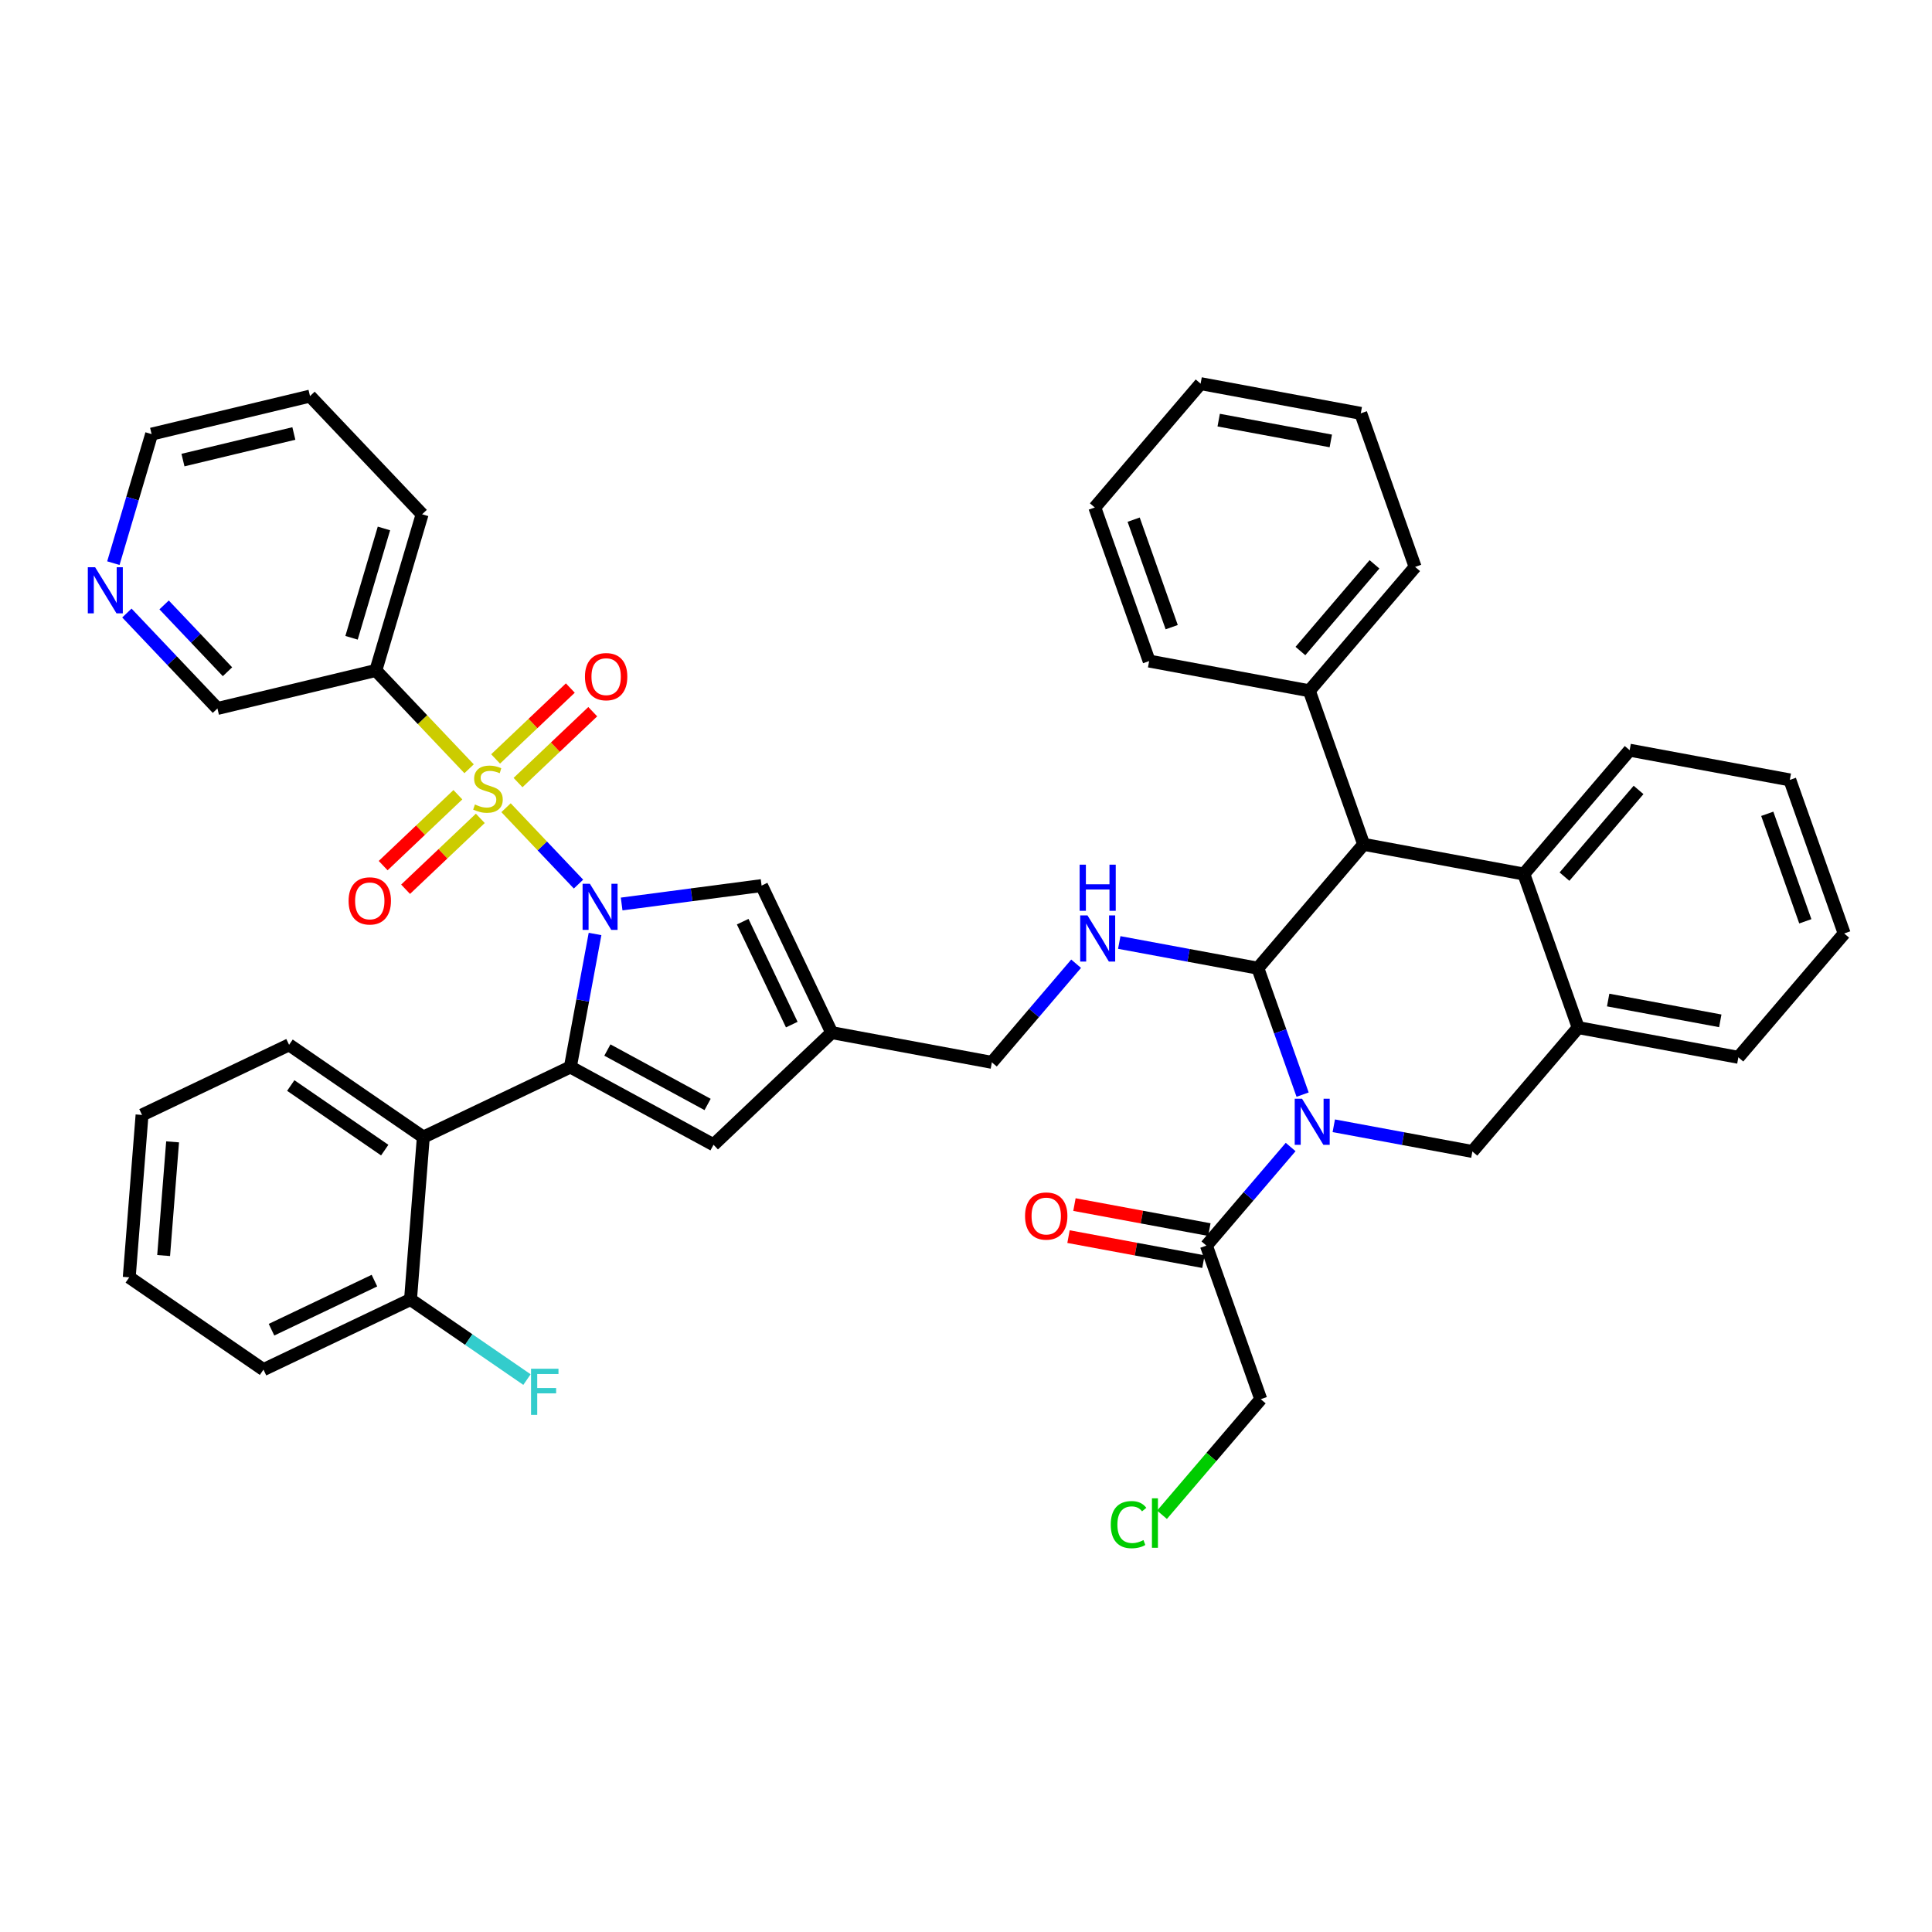 <?xml version='1.0' encoding='iso-8859-1'?>
<svg version='1.1' baseProfile='full'
              xmlns='http://www.w3.org/2000/svg'
                      xmlns:rdkit='http://www.rdkit.org/xml'
                      xmlns:xlink='http://www.w3.org/1999/xlink'
                  xml:space='preserve'
width='300px' height='300px' viewBox='0 0 300 300'>
<!-- END OF HEADER -->
<rect style='opacity:1.0;fill:#FFFFFF;stroke:none' width='300' height='300' x='0' y='0'> </rect>
<rect style='opacity:1.0;fill:#FFFFFF;stroke:none' width='300' height='300' x='0' y='0'> </rect>
<path class='bond-0 atom-0 atom-1' d='M 165.917,192.021 L 176.392,193.964' style='fill:none;fill-rule:evenodd;stroke:#FF0000;stroke-width:2.0px;stroke-linecap:butt;stroke-linejoin:miter;stroke-opacity:1' />
<path class='bond-0 atom-0 atom-1' d='M 176.392,193.964 L 186.867,195.907' style='fill:none;fill-rule:evenodd;stroke:#000000;stroke-width:2.0px;stroke-linecap:butt;stroke-linejoin:miter;stroke-opacity:1' />
<path class='bond-0 atom-0 atom-1' d='M 166.84,187.046 L 177.315,188.989' style='fill:none;fill-rule:evenodd;stroke:#FF0000;stroke-width:2.0px;stroke-linecap:butt;stroke-linejoin:miter;stroke-opacity:1' />
<path class='bond-0 atom-0 atom-1' d='M 177.315,188.989 L 187.79,190.932' style='fill:none;fill-rule:evenodd;stroke:#000000;stroke-width:2.0px;stroke-linecap:butt;stroke-linejoin:miter;stroke-opacity:1' />
<path class='bond-1 atom-1 atom-2' d='M 187.329,193.419 L 195.769,217.265' style='fill:none;fill-rule:evenodd;stroke:#000000;stroke-width:2.0px;stroke-linecap:butt;stroke-linejoin:miter;stroke-opacity:1' />
<path class='bond-3 atom-1 atom-4' d='M 187.329,193.419 L 193.87,185.763' style='fill:none;fill-rule:evenodd;stroke:#000000;stroke-width:2.0px;stroke-linecap:butt;stroke-linejoin:miter;stroke-opacity:1' />
<path class='bond-3 atom-1 atom-4' d='M 193.87,185.763 L 200.41,178.107' style='fill:none;fill-rule:evenodd;stroke:#0000FF;stroke-width:2.0px;stroke-linecap:butt;stroke-linejoin:miter;stroke-opacity:1' />
<path class='bond-2 atom-2 atom-3' d='M 195.769,217.265 L 188.103,226.239' style='fill:none;fill-rule:evenodd;stroke:#000000;stroke-width:2.0px;stroke-linecap:butt;stroke-linejoin:miter;stroke-opacity:1' />
<path class='bond-2 atom-2 atom-3' d='M 188.103,226.239 L 180.436,235.213' style='fill:none;fill-rule:evenodd;stroke:#00CC00;stroke-width:2.0px;stroke-linecap:butt;stroke-linejoin:miter;stroke-opacity:1' />
<path class='bond-4 atom-4 atom-5' d='M 207.109,174.808 L 217.87,176.804' style='fill:none;fill-rule:evenodd;stroke:#0000FF;stroke-width:2.0px;stroke-linecap:butt;stroke-linejoin:miter;stroke-opacity:1' />
<path class='bond-4 atom-4 atom-5' d='M 217.87,176.804 L 228.631,178.8' style='fill:none;fill-rule:evenodd;stroke:#000000;stroke-width:2.0px;stroke-linecap:butt;stroke-linejoin:miter;stroke-opacity:1' />
<path class='bond-42 atom-19 atom-4' d='M 195.319,150.341 L 198.793,160.157' style='fill:none;fill-rule:evenodd;stroke:#000000;stroke-width:2.0px;stroke-linecap:butt;stroke-linejoin:miter;stroke-opacity:1' />
<path class='bond-42 atom-19 atom-4' d='M 198.793,160.157 L 202.268,169.973' style='fill:none;fill-rule:evenodd;stroke:#0000FF;stroke-width:2.0px;stroke-linecap:butt;stroke-linejoin:miter;stroke-opacity:1' />
<path class='bond-5 atom-5 atom-6' d='M 228.631,178.8 L 245.062,159.568' style='fill:none;fill-rule:evenodd;stroke:#000000;stroke-width:2.0px;stroke-linecap:butt;stroke-linejoin:miter;stroke-opacity:1' />
<path class='bond-6 atom-6 atom-7' d='M 245.062,159.568 L 269.933,164.181' style='fill:none;fill-rule:evenodd;stroke:#000000;stroke-width:2.0px;stroke-linecap:butt;stroke-linejoin:miter;stroke-opacity:1' />
<path class='bond-6 atom-6 atom-7' d='M 249.715,155.285 L 267.125,158.515' style='fill:none;fill-rule:evenodd;stroke:#000000;stroke-width:2.0px;stroke-linecap:butt;stroke-linejoin:miter;stroke-opacity:1' />
<path class='bond-44 atom-11 atom-6' d='M 236.621,135.722 L 245.062,159.568' style='fill:none;fill-rule:evenodd;stroke:#000000;stroke-width:2.0px;stroke-linecap:butt;stroke-linejoin:miter;stroke-opacity:1' />
<path class='bond-7 atom-7 atom-8' d='M 269.933,164.181 L 286.364,144.948' style='fill:none;fill-rule:evenodd;stroke:#000000;stroke-width:2.0px;stroke-linecap:butt;stroke-linejoin:miter;stroke-opacity:1' />
<path class='bond-8 atom-8 atom-9' d='M 286.364,144.948 L 277.923,121.103' style='fill:none;fill-rule:evenodd;stroke:#000000;stroke-width:2.0px;stroke-linecap:butt;stroke-linejoin:miter;stroke-opacity:1' />
<path class='bond-8 atom-8 atom-9' d='M 280.328,143.06 L 274.42,126.368' style='fill:none;fill-rule:evenodd;stroke:#000000;stroke-width:2.0px;stroke-linecap:butt;stroke-linejoin:miter;stroke-opacity:1' />
<path class='bond-9 atom-9 atom-10' d='M 277.923,121.103 L 253.052,116.489' style='fill:none;fill-rule:evenodd;stroke:#000000;stroke-width:2.0px;stroke-linecap:butt;stroke-linejoin:miter;stroke-opacity:1' />
<path class='bond-10 atom-10 atom-11' d='M 253.052,116.489 L 236.621,135.722' style='fill:none;fill-rule:evenodd;stroke:#000000;stroke-width:2.0px;stroke-linecap:butt;stroke-linejoin:miter;stroke-opacity:1' />
<path class='bond-10 atom-10 atom-11' d='M 254.434,122.66 L 242.932,136.123' style='fill:none;fill-rule:evenodd;stroke:#000000;stroke-width:2.0px;stroke-linecap:butt;stroke-linejoin:miter;stroke-opacity:1' />
<path class='bond-11 atom-11 atom-12' d='M 236.621,135.722 L 211.75,131.109' style='fill:none;fill-rule:evenodd;stroke:#000000;stroke-width:2.0px;stroke-linecap:butt;stroke-linejoin:miter;stroke-opacity:1' />
<path class='bond-12 atom-12 atom-13' d='M 211.75,131.109 L 203.309,107.263' style='fill:none;fill-rule:evenodd;stroke:#000000;stroke-width:2.0px;stroke-linecap:butt;stroke-linejoin:miter;stroke-opacity:1' />
<path class='bond-18 atom-12 atom-19' d='M 211.75,131.109 L 195.319,150.341' style='fill:none;fill-rule:evenodd;stroke:#000000;stroke-width:2.0px;stroke-linecap:butt;stroke-linejoin:miter;stroke-opacity:1' />
<path class='bond-13 atom-13 atom-14' d='M 203.309,107.263 L 219.74,88.03' style='fill:none;fill-rule:evenodd;stroke:#000000;stroke-width:2.0px;stroke-linecap:butt;stroke-linejoin:miter;stroke-opacity:1' />
<path class='bond-13 atom-13 atom-14' d='M 201.928,101.092 L 213.429,87.629' style='fill:none;fill-rule:evenodd;stroke:#000000;stroke-width:2.0px;stroke-linecap:butt;stroke-linejoin:miter;stroke-opacity:1' />
<path class='bond-45 atom-18 atom-13' d='M 178.438,102.65 L 203.309,107.263' style='fill:none;fill-rule:evenodd;stroke:#000000;stroke-width:2.0px;stroke-linecap:butt;stroke-linejoin:miter;stroke-opacity:1' />
<path class='bond-14 atom-14 atom-15' d='M 219.74,88.03 L 211.3,64.185' style='fill:none;fill-rule:evenodd;stroke:#000000;stroke-width:2.0px;stroke-linecap:butt;stroke-linejoin:miter;stroke-opacity:1' />
<path class='bond-15 atom-15 atom-16' d='M 211.3,64.185 L 186.429,59.571' style='fill:none;fill-rule:evenodd;stroke:#000000;stroke-width:2.0px;stroke-linecap:butt;stroke-linejoin:miter;stroke-opacity:1' />
<path class='bond-15 atom-15 atom-16' d='M 206.647,68.467 L 189.237,65.238' style='fill:none;fill-rule:evenodd;stroke:#000000;stroke-width:2.0px;stroke-linecap:butt;stroke-linejoin:miter;stroke-opacity:1' />
<path class='bond-16 atom-16 atom-17' d='M 186.429,59.571 L 169.998,78.804' style='fill:none;fill-rule:evenodd;stroke:#000000;stroke-width:2.0px;stroke-linecap:butt;stroke-linejoin:miter;stroke-opacity:1' />
<path class='bond-17 atom-17 atom-18' d='M 169.998,78.804 L 178.438,102.65' style='fill:none;fill-rule:evenodd;stroke:#000000;stroke-width:2.0px;stroke-linecap:butt;stroke-linejoin:miter;stroke-opacity:1' />
<path class='bond-17 atom-17 atom-18' d='M 176.033,80.693 L 181.941,97.385' style='fill:none;fill-rule:evenodd;stroke:#000000;stroke-width:2.0px;stroke-linecap:butt;stroke-linejoin:miter;stroke-opacity:1' />
<path class='bond-19 atom-19 atom-20' d='M 195.319,150.341 L 184.558,148.345' style='fill:none;fill-rule:evenodd;stroke:#000000;stroke-width:2.0px;stroke-linecap:butt;stroke-linejoin:miter;stroke-opacity:1' />
<path class='bond-19 atom-19 atom-20' d='M 184.558,148.345 L 173.797,146.349' style='fill:none;fill-rule:evenodd;stroke:#0000FF;stroke-width:2.0px;stroke-linecap:butt;stroke-linejoin:miter;stroke-opacity:1' />
<path class='bond-20 atom-20 atom-21' d='M 167.099,149.648 L 160.558,157.304' style='fill:none;fill-rule:evenodd;stroke:#0000FF;stroke-width:2.0px;stroke-linecap:butt;stroke-linejoin:miter;stroke-opacity:1' />
<path class='bond-20 atom-20 atom-21' d='M 160.558,157.304 L 154.017,164.96' style='fill:none;fill-rule:evenodd;stroke:#000000;stroke-width:2.0px;stroke-linecap:butt;stroke-linejoin:miter;stroke-opacity:1' />
<path class='bond-21 atom-21 atom-22' d='M 154.017,164.96 L 129.146,160.347' style='fill:none;fill-rule:evenodd;stroke:#000000;stroke-width:2.0px;stroke-linecap:butt;stroke-linejoin:miter;stroke-opacity:1' />
<path class='bond-22 atom-22 atom-23' d='M 129.146,160.347 L 110.795,177.757' style='fill:none;fill-rule:evenodd;stroke:#000000;stroke-width:2.0px;stroke-linecap:butt;stroke-linejoin:miter;stroke-opacity:1' />
<path class='bond-43 atom-42 atom-22' d='M 118.259,137.514 L 129.146,160.347' style='fill:none;fill-rule:evenodd;stroke:#000000;stroke-width:2.0px;stroke-linecap:butt;stroke-linejoin:miter;stroke-opacity:1' />
<path class='bond-43 atom-42 atom-22' d='M 115.325,143.117 L 122.946,159.1' style='fill:none;fill-rule:evenodd;stroke:#000000;stroke-width:2.0px;stroke-linecap:butt;stroke-linejoin:miter;stroke-opacity:1' />
<path class='bond-23 atom-23 atom-24' d='M 110.795,177.757 L 88.566,165.684' style='fill:none;fill-rule:evenodd;stroke:#000000;stroke-width:2.0px;stroke-linecap:butt;stroke-linejoin:miter;stroke-opacity:1' />
<path class='bond-23 atom-23 atom-24' d='M 109.875,171.5 L 94.315,163.049' style='fill:none;fill-rule:evenodd;stroke:#000000;stroke-width:2.0px;stroke-linecap:butt;stroke-linejoin:miter;stroke-opacity:1' />
<path class='bond-24 atom-24 atom-25' d='M 88.566,165.684 L 65.733,176.57' style='fill:none;fill-rule:evenodd;stroke:#000000;stroke-width:2.0px;stroke-linecap:butt;stroke-linejoin:miter;stroke-opacity:1' />
<path class='bond-31 atom-24 atom-32' d='M 88.566,165.684 L 90.482,155.355' style='fill:none;fill-rule:evenodd;stroke:#000000;stroke-width:2.0px;stroke-linecap:butt;stroke-linejoin:miter;stroke-opacity:1' />
<path class='bond-31 atom-24 atom-32' d='M 90.482,155.355 L 92.398,145.027' style='fill:none;fill-rule:evenodd;stroke:#0000FF;stroke-width:2.0px;stroke-linecap:butt;stroke-linejoin:miter;stroke-opacity:1' />
<path class='bond-25 atom-25 atom-26' d='M 65.733,176.57 L 44.889,162.24' style='fill:none;fill-rule:evenodd;stroke:#000000;stroke-width:2.0px;stroke-linecap:butt;stroke-linejoin:miter;stroke-opacity:1' />
<path class='bond-25 atom-25 atom-26' d='M 59.741,178.59 L 45.149,168.559' style='fill:none;fill-rule:evenodd;stroke:#000000;stroke-width:2.0px;stroke-linecap:butt;stroke-linejoin:miter;stroke-opacity:1' />
<path class='bond-46 atom-30 atom-25' d='M 63.745,201.788 L 65.733,176.57' style='fill:none;fill-rule:evenodd;stroke:#000000;stroke-width:2.0px;stroke-linecap:butt;stroke-linejoin:miter;stroke-opacity:1' />
<path class='bond-26 atom-26 atom-27' d='M 44.889,162.24 L 22.056,173.127' style='fill:none;fill-rule:evenodd;stroke:#000000;stroke-width:2.0px;stroke-linecap:butt;stroke-linejoin:miter;stroke-opacity:1' />
<path class='bond-27 atom-27 atom-28' d='M 22.056,173.127 L 20.068,198.344' style='fill:none;fill-rule:evenodd;stroke:#000000;stroke-width:2.0px;stroke-linecap:butt;stroke-linejoin:miter;stroke-opacity:1' />
<path class='bond-27 atom-27 atom-28' d='M 26.801,177.307 L 25.409,194.959' style='fill:none;fill-rule:evenodd;stroke:#000000;stroke-width:2.0px;stroke-linecap:butt;stroke-linejoin:miter;stroke-opacity:1' />
<path class='bond-28 atom-28 atom-29' d='M 20.068,198.344 L 40.912,212.674' style='fill:none;fill-rule:evenodd;stroke:#000000;stroke-width:2.0px;stroke-linecap:butt;stroke-linejoin:miter;stroke-opacity:1' />
<path class='bond-29 atom-29 atom-30' d='M 40.912,212.674 L 63.745,201.788' style='fill:none;fill-rule:evenodd;stroke:#000000;stroke-width:2.0px;stroke-linecap:butt;stroke-linejoin:miter;stroke-opacity:1' />
<path class='bond-29 atom-29 atom-30' d='M 42.16,206.475 L 58.143,198.854' style='fill:none;fill-rule:evenodd;stroke:#000000;stroke-width:2.0px;stroke-linecap:butt;stroke-linejoin:miter;stroke-opacity:1' />
<path class='bond-30 atom-30 atom-31' d='M 63.745,201.788 L 72.786,208.003' style='fill:none;fill-rule:evenodd;stroke:#000000;stroke-width:2.0px;stroke-linecap:butt;stroke-linejoin:miter;stroke-opacity:1' />
<path class='bond-30 atom-30 atom-31' d='M 72.786,208.003 L 81.828,214.219' style='fill:none;fill-rule:evenodd;stroke:#33CCCC;stroke-width:2.0px;stroke-linecap:butt;stroke-linejoin:miter;stroke-opacity:1' />
<path class='bond-32 atom-32 atom-33' d='M 89.83,137.282 L 84.204,131.351' style='fill:none;fill-rule:evenodd;stroke:#0000FF;stroke-width:2.0px;stroke-linecap:butt;stroke-linejoin:miter;stroke-opacity:1' />
<path class='bond-32 atom-32 atom-33' d='M 84.204,131.351 L 78.577,125.421' style='fill:none;fill-rule:evenodd;stroke:#CCCC00;stroke-width:2.0px;stroke-linecap:butt;stroke-linejoin:miter;stroke-opacity:1' />
<path class='bond-41 atom-32 atom-42' d='M 96.529,140.372 L 107.394,138.943' style='fill:none;fill-rule:evenodd;stroke:#0000FF;stroke-width:2.0px;stroke-linecap:butt;stroke-linejoin:miter;stroke-opacity:1' />
<path class='bond-41 atom-32 atom-42' d='M 107.394,138.943 L 118.259,137.514' style='fill:none;fill-rule:evenodd;stroke:#000000;stroke-width:2.0px;stroke-linecap:butt;stroke-linejoin:miter;stroke-opacity:1' />
<path class='bond-33 atom-33 atom-34' d='M 71.1,123.405 L 65.299,128.909' style='fill:none;fill-rule:evenodd;stroke:#CCCC00;stroke-width:2.0px;stroke-linecap:butt;stroke-linejoin:miter;stroke-opacity:1' />
<path class='bond-33 atom-33 atom-34' d='M 65.299,128.909 L 59.498,134.412' style='fill:none;fill-rule:evenodd;stroke:#FF0000;stroke-width:2.0px;stroke-linecap:butt;stroke-linejoin:miter;stroke-opacity:1' />
<path class='bond-33 atom-33 atom-34' d='M 74.582,127.075 L 68.781,132.579' style='fill:none;fill-rule:evenodd;stroke:#CCCC00;stroke-width:2.0px;stroke-linecap:butt;stroke-linejoin:miter;stroke-opacity:1' />
<path class='bond-33 atom-33 atom-34' d='M 68.781,132.579 L 62.98,138.082' style='fill:none;fill-rule:evenodd;stroke:#FF0000;stroke-width:2.0px;stroke-linecap:butt;stroke-linejoin:miter;stroke-opacity:1' />
<path class='bond-34 atom-33 atom-35' d='M 80.44,121.518 L 86.241,116.014' style='fill:none;fill-rule:evenodd;stroke:#CCCC00;stroke-width:2.0px;stroke-linecap:butt;stroke-linejoin:miter;stroke-opacity:1' />
<path class='bond-34 atom-33 atom-35' d='M 86.241,116.014 L 92.042,110.511' style='fill:none;fill-rule:evenodd;stroke:#FF0000;stroke-width:2.0px;stroke-linecap:butt;stroke-linejoin:miter;stroke-opacity:1' />
<path class='bond-34 atom-33 atom-35' d='M 76.958,117.847 L 82.759,112.344' style='fill:none;fill-rule:evenodd;stroke:#CCCC00;stroke-width:2.0px;stroke-linecap:butt;stroke-linejoin:miter;stroke-opacity:1' />
<path class='bond-34 atom-33 atom-35' d='M 82.759,112.344 L 88.56,106.84' style='fill:none;fill-rule:evenodd;stroke:#FF0000;stroke-width:2.0px;stroke-linecap:butt;stroke-linejoin:miter;stroke-opacity:1' />
<path class='bond-35 atom-33 atom-36' d='M 72.841,119.374 L 65.6,111.742' style='fill:none;fill-rule:evenodd;stroke:#CCCC00;stroke-width:2.0px;stroke-linecap:butt;stroke-linejoin:miter;stroke-opacity:1' />
<path class='bond-35 atom-33 atom-36' d='M 65.6,111.742 L 58.36,104.11' style='fill:none;fill-rule:evenodd;stroke:#000000;stroke-width:2.0px;stroke-linecap:butt;stroke-linejoin:miter;stroke-opacity:1' />
<path class='bond-36 atom-36 atom-37' d='M 58.36,104.11 L 65.548,79.857' style='fill:none;fill-rule:evenodd;stroke:#000000;stroke-width:2.0px;stroke-linecap:butt;stroke-linejoin:miter;stroke-opacity:1' />
<path class='bond-36 atom-36 atom-37' d='M 54.588,99.035 L 59.619,82.058' style='fill:none;fill-rule:evenodd;stroke:#000000;stroke-width:2.0px;stroke-linecap:butt;stroke-linejoin:miter;stroke-opacity:1' />
<path class='bond-47 atom-41 atom-36' d='M 33.763,110.012 L 58.36,104.11' style='fill:none;fill-rule:evenodd;stroke:#000000;stroke-width:2.0px;stroke-linecap:butt;stroke-linejoin:miter;stroke-opacity:1' />
<path class='bond-37 atom-37 atom-38' d='M 65.548,79.857 L 48.138,61.506' style='fill:none;fill-rule:evenodd;stroke:#000000;stroke-width:2.0px;stroke-linecap:butt;stroke-linejoin:miter;stroke-opacity:1' />
<path class='bond-38 atom-38 atom-39' d='M 48.138,61.506 L 23.541,67.408' style='fill:none;fill-rule:evenodd;stroke:#000000;stroke-width:2.0px;stroke-linecap:butt;stroke-linejoin:miter;stroke-opacity:1' />
<path class='bond-38 atom-38 atom-39' d='M 45.629,67.311 L 28.411,71.442' style='fill:none;fill-rule:evenodd;stroke:#000000;stroke-width:2.0px;stroke-linecap:butt;stroke-linejoin:miter;stroke-opacity:1' />
<path class='bond-39 atom-39 atom-40' d='M 23.541,67.408 L 20.571,77.427' style='fill:none;fill-rule:evenodd;stroke:#000000;stroke-width:2.0px;stroke-linecap:butt;stroke-linejoin:miter;stroke-opacity:1' />
<path class='bond-39 atom-39 atom-40' d='M 20.571,77.427 L 17.602,87.446' style='fill:none;fill-rule:evenodd;stroke:#0000FF;stroke-width:2.0px;stroke-linecap:butt;stroke-linejoin:miter;stroke-opacity:1' />
<path class='bond-40 atom-40 atom-41' d='M 19.702,95.191 L 26.733,102.601' style='fill:none;fill-rule:evenodd;stroke:#0000FF;stroke-width:2.0px;stroke-linecap:butt;stroke-linejoin:miter;stroke-opacity:1' />
<path class='bond-40 atom-40 atom-41' d='M 26.733,102.601 L 33.763,110.012' style='fill:none;fill-rule:evenodd;stroke:#000000;stroke-width:2.0px;stroke-linecap:butt;stroke-linejoin:miter;stroke-opacity:1' />
<path class='bond-40 atom-40 atom-41' d='M 25.482,93.932 L 30.403,99.119' style='fill:none;fill-rule:evenodd;stroke:#0000FF;stroke-width:2.0px;stroke-linecap:butt;stroke-linejoin:miter;stroke-opacity:1' />
<path class='bond-40 atom-40 atom-41' d='M 30.403,99.119 L 35.324,104.307' style='fill:none;fill-rule:evenodd;stroke:#000000;stroke-width:2.0px;stroke-linecap:butt;stroke-linejoin:miter;stroke-opacity:1' />
<path  class='atom-0' d='M 159.169 188.826
Q 159.169 187.106, 160.019 186.145
Q 160.869 185.184, 162.457 185.184
Q 164.046 185.184, 164.896 186.145
Q 165.746 187.106, 165.746 188.826
Q 165.746 190.567, 164.886 191.558
Q 164.026 192.54, 162.457 192.54
Q 160.879 192.54, 160.019 191.558
Q 159.169 190.577, 159.169 188.826
M 162.457 191.73
Q 163.55 191.73, 164.137 191.002
Q 164.734 190.263, 164.734 188.826
Q 164.734 187.42, 164.137 186.712
Q 163.55 185.993, 162.457 185.993
Q 161.365 185.993, 160.768 186.702
Q 160.181 187.41, 160.181 188.826
Q 160.181 190.273, 160.768 191.002
Q 161.365 191.73, 162.457 191.73
' fill='#FF0000'/>
<path  class='atom-3' d='M 172.478 236.746
Q 172.478 234.965, 173.308 234.034
Q 174.148 233.093, 175.736 233.093
Q 177.213 233.093, 178.003 234.135
L 177.335 234.681
Q 176.758 233.923, 175.736 233.923
Q 174.654 233.923, 174.077 234.651
Q 173.51 235.37, 173.51 236.746
Q 173.51 238.162, 174.097 238.891
Q 174.694 239.619, 175.848 239.619
Q 176.637 239.619, 177.558 239.144
L 177.841 239.902
Q 177.466 240.145, 176.9 240.287
Q 176.333 240.429, 175.706 240.429
Q 174.148 240.429, 173.308 239.478
Q 172.478 238.526, 172.478 236.746
' fill='#00CC00'/>
<path  class='atom-3' d='M 178.873 232.658
L 179.804 232.658
L 179.804 240.338
L 178.873 240.338
L 178.873 232.658
' fill='#00CC00'/>
<path  class='atom-4' d='M 202.176 170.605
L 204.523 174.399
Q 204.756 174.774, 205.131 175.452
Q 205.505 176.13, 205.525 176.17
L 205.525 170.605
L 206.476 170.605
L 206.476 177.769
L 205.495 177.769
L 202.975 173.62
Q 202.682 173.135, 202.368 172.578
Q 202.065 172.022, 201.974 171.85
L 201.974 177.769
L 201.043 177.769
L 201.043 170.605
L 202.176 170.605
' fill='#0000FF'/>
<path  class='atom-20' d='M 168.864 142.146
L 171.212 145.94
Q 171.444 146.315, 171.819 146.993
Q 172.193 147.671, 172.213 147.711
L 172.213 142.146
L 173.165 142.146
L 173.165 149.31
L 172.183 149.31
L 169.664 145.161
Q 169.37 144.676, 169.057 144.119
Q 168.753 143.563, 168.662 143.391
L 168.662 149.31
L 167.731 149.31
L 167.731 142.146
L 168.864 142.146
' fill='#0000FF'/>
<path  class='atom-20' d='M 167.645 134.266
L 168.616 134.266
L 168.616 137.312
L 172.279 137.312
L 172.279 134.266
L 173.251 134.266
L 173.251 141.43
L 172.279 141.43
L 172.279 138.121
L 168.616 138.121
L 168.616 141.43
L 167.645 141.43
L 167.645 134.266
' fill='#0000FF'/>
<path  class='atom-31' d='M 82.46 212.536
L 86.72 212.536
L 86.72 213.356
L 83.421 213.356
L 83.421 215.531
L 86.355 215.531
L 86.355 216.361
L 83.421 216.361
L 83.421 219.7
L 82.46 219.7
L 82.46 212.536
' fill='#33CCCC'/>
<path  class='atom-32' d='M 91.596 137.231
L 93.943 141.025
Q 94.176 141.399, 94.55 142.077
Q 94.925 142.755, 94.945 142.796
L 94.945 137.231
L 95.896 137.231
L 95.896 144.394
L 94.915 144.394
L 92.395 140.246
Q 92.102 139.76, 91.788 139.204
Q 91.485 138.647, 91.394 138.475
L 91.394 144.394
L 90.463 144.394
L 90.463 137.231
L 91.596 137.231
' fill='#0000FF'/>
<path  class='atom-33' d='M 73.746 124.92
Q 73.827 124.95, 74.161 125.092
Q 74.495 125.234, 74.859 125.325
Q 75.234 125.406, 75.598 125.406
Q 76.276 125.406, 76.67 125.082
Q 77.065 124.748, 77.065 124.171
Q 77.065 123.777, 76.863 123.534
Q 76.67 123.291, 76.367 123.159
Q 76.063 123.028, 75.557 122.876
Q 74.92 122.684, 74.535 122.502
Q 74.161 122.32, 73.888 121.935
Q 73.625 121.551, 73.625 120.903
Q 73.625 120.003, 74.232 119.446
Q 74.849 118.89, 76.063 118.89
Q 76.893 118.89, 77.834 119.284
L 77.601 120.063
Q 76.741 119.709, 76.094 119.709
Q 75.395 119.709, 75.011 120.003
Q 74.626 120.286, 74.637 120.782
Q 74.637 121.166, 74.829 121.399
Q 75.031 121.632, 75.314 121.763
Q 75.608 121.895, 76.094 122.046
Q 76.741 122.249, 77.126 122.451
Q 77.51 122.654, 77.783 123.068
Q 78.067 123.473, 78.067 124.171
Q 78.067 125.163, 77.399 125.699
Q 76.741 126.225, 75.638 126.225
Q 75.001 126.225, 74.515 126.084
Q 74.04 125.952, 73.473 125.719
L 73.746 124.92
' fill='#CCCC00'/>
<path  class='atom-34' d='M 54.13 139.891
Q 54.13 138.171, 54.98 137.21
Q 55.83 136.249, 57.419 136.249
Q 59.007 136.249, 59.857 137.21
Q 60.707 138.171, 60.707 139.891
Q 60.707 141.632, 59.847 142.623
Q 58.987 143.605, 57.419 143.605
Q 55.84 143.605, 54.98 142.623
Q 54.13 141.642, 54.13 139.891
M 57.419 142.795
Q 58.511 142.795, 59.098 142.067
Q 59.695 141.328, 59.695 139.891
Q 59.695 138.485, 59.098 137.777
Q 58.511 137.058, 57.419 137.058
Q 56.326 137.058, 55.729 137.766
Q 55.142 138.475, 55.142 139.891
Q 55.142 141.338, 55.729 142.067
Q 56.326 142.795, 57.419 142.795
' fill='#FF0000'/>
<path  class='atom-35' d='M 90.833 105.072
Q 90.833 103.352, 91.683 102.391
Q 92.532 101.429, 94.121 101.429
Q 95.71 101.429, 96.559 102.391
Q 97.409 103.352, 97.409 105.072
Q 97.409 106.812, 96.549 107.804
Q 95.689 108.785, 94.121 108.785
Q 92.543 108.785, 91.683 107.804
Q 90.833 106.822, 90.833 105.072
M 94.121 107.976
Q 95.214 107.976, 95.801 107.247
Q 96.398 106.509, 96.398 105.072
Q 96.398 103.665, 95.801 102.957
Q 95.214 102.239, 94.121 102.239
Q 93.028 102.239, 92.431 102.947
Q 91.844 103.655, 91.844 105.072
Q 91.844 106.519, 92.431 107.247
Q 93.028 107.976, 94.121 107.976
' fill='#FF0000'/>
<path  class='atom-40' d='M 14.77 88.079
L 17.117 91.873
Q 17.35 92.248, 17.724 92.925
Q 18.099 93.603, 18.119 93.644
L 18.119 88.079
L 19.07 88.079
L 19.07 95.243
L 18.088 95.243
L 15.569 91.094
Q 15.275 90.608, 14.962 90.052
Q 14.658 89.495, 14.567 89.323
L 14.567 95.243
L 13.636 95.243
L 13.636 88.079
L 14.77 88.079
' fill='#0000FF'/>
</svg>
